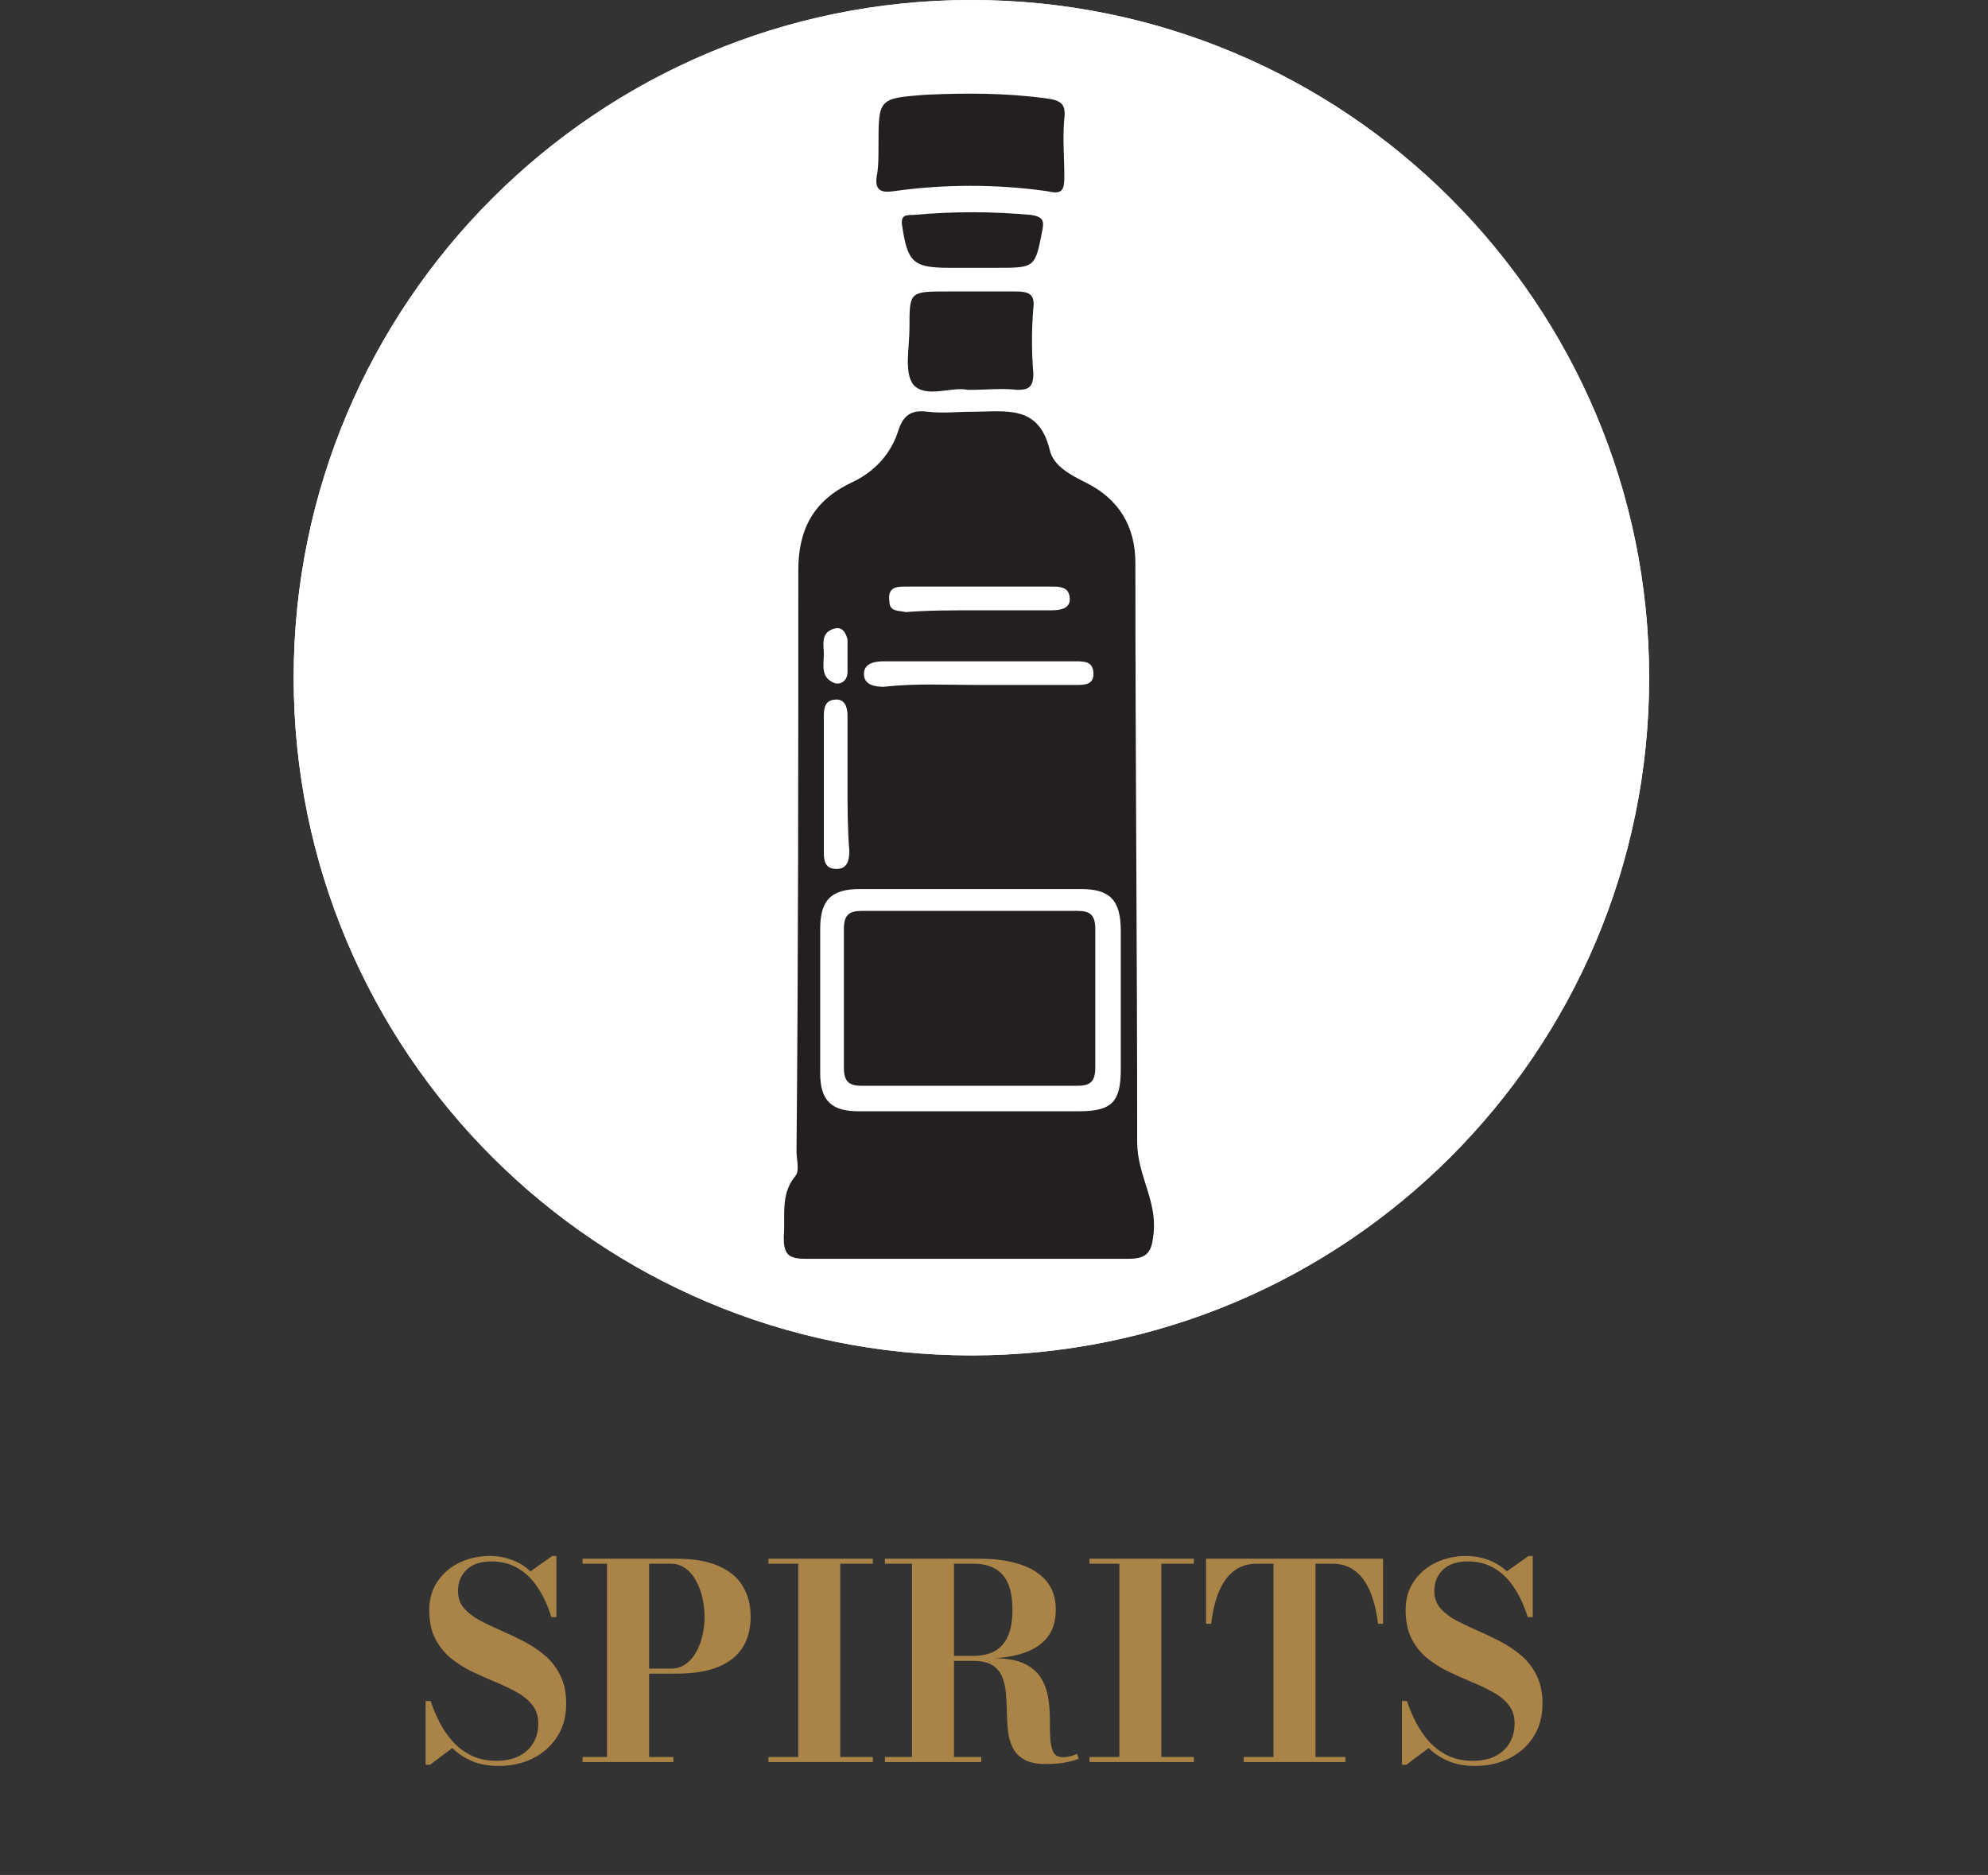 <svg width="88" height="83" viewBox="0 0 88 83" fill="none" xmlns="http://www.w3.org/2000/svg">
<rect x="0" y="0" width="88" height="83" fill="#333333" stroke="none"/>
<path d="M22.068 78.174C21.62 78.174 21.228 78.102 20.892 77.958C20.556 77.814 20.266 77.622 20.022 77.382L19.038 78.12H18.84V75.3H19.062C19.17 75.628 19.306 75.95 19.47 76.266C19.634 76.578 19.832 76.862 20.064 77.118C20.3 77.37 20.574 77.572 20.886 77.724C21.202 77.872 21.568 77.946 21.984 77.946C22.364 77.946 22.692 77.878 22.968 77.742C23.244 77.602 23.456 77.408 23.604 77.16C23.752 76.912 23.826 76.622 23.826 76.29C23.826 75.966 23.738 75.694 23.562 75.474C23.39 75.254 23.16 75.066 22.872 74.91C22.588 74.75 22.274 74.6 21.93 74.46C21.586 74.316 21.242 74.162 20.898 73.998C20.558 73.834 20.244 73.636 19.956 73.404C19.672 73.168 19.442 72.88 19.266 72.54C19.09 72.196 19.002 71.776 19.002 71.28C19.002 70.78 19.126 70.352 19.374 69.996C19.622 69.636 19.948 69.36 20.352 69.168C20.76 68.976 21.2 68.88 21.672 68.88C22.028 68.88 22.358 68.938 22.662 69.054C22.966 69.166 23.24 69.334 23.484 69.558L24.444 68.88H24.63V71.586H24.408C24.248 71.074 24.044 70.634 23.796 70.266C23.548 69.894 23.254 69.61 22.914 69.414C22.578 69.218 22.192 69.12 21.756 69.12C21.28 69.12 20.914 69.242 20.658 69.486C20.402 69.726 20.274 70.042 20.274 70.434C20.274 70.73 20.36 70.98 20.532 71.184C20.704 71.384 20.932 71.562 21.216 71.718C21.5 71.87 21.812 72.02 22.152 72.168C22.496 72.316 22.838 72.478 23.178 72.654C23.518 72.83 23.83 73.038 24.114 73.278C24.398 73.518 24.626 73.812 24.798 74.16C24.974 74.504 25.062 74.924 25.062 75.42C25.062 75.98 24.93 76.466 24.666 76.878C24.402 77.29 24.044 77.61 23.592 77.838C23.14 78.062 22.632 78.174 22.068 78.174ZM29.928 69C30.692 69 31.316 69.106 31.8 69.318C32.288 69.53 32.648 69.83 32.88 70.218C33.112 70.602 33.228 71.054 33.228 71.574C33.228 72.094 33.112 72.542 32.88 72.918C32.648 73.294 32.288 73.584 31.8 73.788C31.316 73.988 30.692 74.088 29.928 74.088H28.734V77.778H29.808V78H25.788V77.778H26.868V69.222H25.788V69H29.928ZM28.734 73.866H29.688C29.944 73.866 30.166 73.798 30.354 73.662C30.546 73.526 30.702 73.346 30.822 73.122C30.946 72.898 31.038 72.652 31.098 72.384C31.158 72.112 31.188 71.842 31.188 71.574C31.188 71.306 31.158 71.034 31.098 70.758C31.038 70.482 30.946 70.228 30.822 69.996C30.702 69.764 30.546 69.578 30.354 69.438C30.166 69.294 29.944 69.222 29.688 69.222H28.734V73.866ZM34.014 78V77.778H35.334V69.222H34.014V69H38.634V69.222H37.194V77.778H38.634V78H34.014ZM41.336 73.434V73.302H43.07C43.454 73.302 43.774 73.232 44.03 73.092C44.29 72.948 44.486 72.726 44.618 72.426C44.75 72.122 44.816 71.732 44.816 71.256C44.816 70.78 44.75 70.392 44.618 70.092C44.486 69.792 44.29 69.572 44.03 69.432C43.774 69.292 43.454 69.222 43.07 69.222H39.17V69H43.37C44.034 69 44.618 69.08 45.122 69.24C45.63 69.4 46.026 69.646 46.31 69.978C46.594 70.31 46.736 70.736 46.736 71.256C46.736 71.776 46.602 72.196 46.334 72.516C46.066 72.836 45.68 73.07 45.176 73.218C44.676 73.362 44.074 73.434 43.37 73.434H41.336ZM39.17 78V77.778H43.436V78H39.17ZM40.37 77.88V69.12H42.23V77.88H40.37ZM46.31 78.09C45.902 78.09 45.582 78.026 45.35 77.898C45.118 77.77 44.946 77.598 44.834 77.382C44.726 77.162 44.656 76.918 44.624 76.65C44.592 76.378 44.574 76.098 44.57 75.81C44.566 75.522 44.552 75.242 44.528 74.97C44.508 74.698 44.454 74.454 44.366 74.238C44.278 74.018 44.132 73.844 43.928 73.716C43.724 73.588 43.438 73.524 43.07 73.524H41.336V73.41H44.03C44.586 73.41 45.026 73.49 45.35 73.65C45.674 73.806 45.916 74.014 46.076 74.274C46.236 74.534 46.342 74.82 46.394 75.132C46.446 75.44 46.472 75.75 46.472 76.062C46.472 76.374 46.478 76.66 46.49 76.92C46.502 77.18 46.546 77.39 46.622 77.55C46.698 77.706 46.838 77.784 47.042 77.784C47.166 77.784 47.282 77.77 47.39 77.742C47.498 77.714 47.592 77.68 47.672 77.64L47.75 77.85C47.654 77.902 47.476 77.954 47.216 78.006C46.96 78.062 46.658 78.09 46.31 78.09ZM48.229 78V77.778H49.549V69.222H48.229V69H52.849V69.222H51.409V77.778H52.849V78H48.229ZM55.053 78V77.778H56.373V69.222H55.641C55.321 69.222 55.043 69.288 54.807 69.42C54.575 69.552 54.377 69.738 54.213 69.978C54.053 70.218 53.923 70.5 53.823 70.824C53.727 71.148 53.657 71.5 53.613 71.88H53.385V69H61.221V71.88H60.999C60.955 71.5 60.883 71.148 60.783 70.824C60.687 70.5 60.557 70.218 60.393 69.978C60.233 69.738 60.035 69.552 59.799 69.42C59.567 69.288 59.291 69.222 58.971 69.222H58.233V77.778H59.553V78H55.053ZM65.286 78.174C64.838 78.174 64.446 78.102 64.11 77.958C63.774 77.814 63.484 77.622 63.24 77.382L62.256 78.12H62.058V75.3H62.28C62.388 75.628 62.524 75.95 62.688 76.266C62.852 76.578 63.05 76.862 63.282 77.118C63.518 77.37 63.792 77.572 64.104 77.724C64.42 77.872 64.786 77.946 65.202 77.946C65.582 77.946 65.91 77.878 66.186 77.742C66.462 77.602 66.674 77.408 66.822 77.16C66.97 76.912 67.044 76.622 67.044 76.29C67.044 75.966 66.956 75.694 66.78 75.474C66.608 75.254 66.378 75.066 66.09 74.91C65.806 74.75 65.492 74.6 65.148 74.46C64.804 74.316 64.46 74.162 64.116 73.998C63.776 73.834 63.462 73.636 63.174 73.404C62.89 73.168 62.66 72.88 62.484 72.54C62.308 72.196 62.22 71.776 62.22 71.28C62.22 70.78 62.344 70.352 62.592 69.996C62.84 69.636 63.166 69.36 63.57 69.168C63.978 68.976 64.418 68.88 64.89 68.88C65.246 68.88 65.576 68.938 65.88 69.054C66.184 69.166 66.458 69.334 66.702 69.558L67.662 68.88H67.848V71.586H67.626C67.466 71.074 67.262 70.634 67.014 70.266C66.766 69.894 66.472 69.61 66.132 69.414C65.796 69.218 65.41 69.12 64.974 69.12C64.498 69.12 64.132 69.242 63.876 69.486C63.62 69.726 63.492 70.042 63.492 70.434C63.492 70.73 63.578 70.98 63.75 71.184C63.922 71.384 64.15 71.562 64.434 71.718C64.718 71.87 65.03 72.02 65.37 72.168C65.714 72.316 66.056 72.478 66.396 72.654C66.736 72.83 67.048 73.038 67.332 73.278C67.616 73.518 67.844 73.812 68.016 74.16C68.192 74.504 68.28 74.924 68.28 75.42C68.28 75.98 68.148 76.466 67.884 76.878C67.62 77.29 67.262 77.61 66.81 77.838C66.358 78.062 65.85 78.174 65.286 78.174Z" fill="#AA8346"/>
<path d="M43 60C59.569 60 73 46.569 73 30C73 13.431 59.569 0 43 0C26.431 0 13 13.431 13 30C13 46.569 26.431 60 43 60Z" fill="white"/>
<path d="M43 55.725C40.58 55.725 38.161 55.725 35.661 55.725C34.854 55.725 34.693 55.484 34.693 54.758C34.774 53.871 34.532 52.903 35.177 52.096C35.419 51.855 35.258 51.371 35.258 50.967C35.338 42.419 35.338 33.79 35.338 25.242C35.338 23.467 35.983 22.177 37.677 21.371C38.725 20.887 39.451 20.08 39.774 19.032C40.016 18.306 40.419 18.145 41.064 18.226C41.709 18.306 42.435 18.226 43.08 18.226C44.532 18.226 45.983 17.903 46.467 19.919C46.629 20.645 47.435 21.048 48.08 21.371C49.532 22.096 50.258 23.306 50.258 24.919C50.258 33.467 50.338 42.016 50.338 50.564C50.338 52.016 51.225 53.145 51.064 54.596C50.983 55.403 50.822 55.725 49.935 55.725C47.758 55.725 45.338 55.725 43 55.725ZM42.919 49.193C44.532 49.193 46.145 49.193 47.758 49.193C49.209 49.193 49.612 48.79 49.612 47.338C49.612 45.322 49.612 43.225 49.612 41.209C49.612 39.838 49.129 39.355 47.838 39.355C44.612 39.355 41.306 39.355 38.08 39.355C36.79 39.355 36.306 39.838 36.306 41.129C36.306 43.225 36.306 45.322 36.306 47.5C36.306 48.709 36.79 49.193 38 49.193C39.612 49.193 41.225 49.193 42.919 49.193ZM43.322 30.322C44.774 30.322 46.145 30.322 47.596 30.322C48 30.322 48.403 30.322 48.403 29.838C48.403 29.274 48 29.274 47.596 29.274C44.774 29.274 41.951 29.274 39.129 29.274C38.725 29.274 38.242 29.355 38.242 29.838C38.242 30.322 38.725 30.403 39.129 30.403C40.5 30.242 41.951 30.322 43.322 30.322ZM43.322 27.016C44.37 27.016 45.5 27.016 46.548 27.016C46.951 27.016 47.354 26.935 47.354 26.532C47.354 26.048 47.032 25.967 46.629 25.967C44.451 25.967 42.193 25.967 40.016 25.967C39.612 25.967 39.29 26.048 39.37 26.613C39.37 27.096 39.774 27.016 40.096 27.096C41.064 27.016 42.193 27.016 43.322 27.016ZM37.516 34.677C37.516 33.709 37.516 32.661 37.516 31.693C37.516 31.371 37.435 30.967 37.032 30.967C36.548 30.967 36.467 31.29 36.467 31.693C36.467 33.709 36.467 35.725 36.467 37.742C36.467 38.145 36.548 38.467 37.032 38.467C37.516 38.467 37.596 38.064 37.596 37.661C37.516 36.693 37.516 35.725 37.516 34.677ZM37.516 29.032C37.516 28.79 37.516 28.548 37.516 28.306C37.435 27.984 37.274 27.742 36.951 27.822C36.306 27.984 36.467 28.548 36.467 28.951C36.467 29.435 36.306 30 36.951 30.242C37.274 30.322 37.516 30.08 37.516 29.758C37.516 29.516 37.516 29.274 37.516 29.032Z" fill="#231F20"/>
<path d="M38.887 6.452C38.887 4.355 38.887 4.355 40.984 4.194C42.758 4.113 44.532 4.113 46.306 4.355C46.952 4.436 47.194 4.597 47.113 5.242C47.032 6.129 47.113 6.936 47.113 7.823C47.113 8.387 47.032 8.629 46.387 8.468C44.129 8.145 41.79 8.145 39.532 8.468C38.968 8.549 38.726 8.387 38.806 7.823C38.887 7.42 38.887 6.936 38.887 6.452Z" fill="#231F20"/>
<path d="M42.838 17.258C42.112 17.096 40.983 17.661 40.419 17.016C40.016 16.451 40.258 15.403 40.258 14.516C40.258 12.903 40.258 12.903 41.951 12.903C42.919 12.903 43.967 12.903 44.935 12.903C45.5 12.903 45.822 12.983 45.742 13.629C45.661 14.596 45.661 15.564 45.742 16.532C45.742 17.177 45.5 17.258 45.016 17.258C44.371 17.177 43.725 17.258 42.838 17.258Z" fill="#231F20"/>
<path d="M43.081 11.855C42.758 11.855 42.355 11.855 42.032 11.855C40.419 11.855 40.177 11.613 39.935 10C39.855 9.516 40.097 9.516 40.419 9.516C42.193 9.355 43.887 9.355 45.661 9.516C46.145 9.597 46.226 9.758 46.145 10.161C45.822 11.855 45.822 11.855 44.129 11.855C43.726 11.855 43.403 11.855 43.081 11.855Z" fill="#231F20"/>
<path d="M43 48.065C41.387 48.065 39.774 48.065 38.161 48.065C37.596 48.065 37.355 47.903 37.355 47.258C37.355 45.242 37.355 43.145 37.355 41.129C37.355 40.484 37.596 40.323 38.161 40.323C41.306 40.323 44.532 40.323 47.677 40.323C48.242 40.323 48.483 40.484 48.483 41.129C48.483 43.145 48.483 45.242 48.483 47.258C48.483 47.903 48.242 48.065 47.677 48.065C46.145 48.065 44.532 48.065 43 48.065Z" fill="#231F20"/>
<path d="M43 60C59.569 60 73 46.569 73 30C73 13.431 59.569 0 43 0C26.431 0 13 13.431 13 30C13 46.569 26.431 60 43 60Z" fill="white"/>
<path d="M43 55.725C40.58 55.725 38.161 55.725 35.661 55.725C34.854 55.725 34.693 55.484 34.693 54.758C34.774 53.871 34.532 52.903 35.177 52.096C35.419 51.855 35.258 51.371 35.258 50.967C35.338 42.419 35.338 33.79 35.338 25.242C35.338 23.467 35.983 22.177 37.677 21.371C38.725 20.887 39.451 20.08 39.774 19.032C40.016 18.306 40.419 18.145 41.064 18.226C41.709 18.306 42.435 18.226 43.08 18.226C44.532 18.226 45.983 17.903 46.467 19.919C46.629 20.645 47.435 21.048 48.08 21.371C49.532 22.096 50.258 23.306 50.258 24.919C50.258 33.467 50.338 42.016 50.338 50.564C50.338 52.016 51.225 53.145 51.064 54.596C50.983 55.403 50.822 55.725 49.935 55.725C47.758 55.725 45.338 55.725 43 55.725ZM42.919 49.193C44.532 49.193 46.145 49.193 47.758 49.193C49.209 49.193 49.612 48.79 49.612 47.338C49.612 45.322 49.612 43.225 49.612 41.209C49.612 39.838 49.129 39.355 47.838 39.355C44.612 39.355 41.306 39.355 38.08 39.355C36.79 39.355 36.306 39.838 36.306 41.129C36.306 43.225 36.306 45.322 36.306 47.5C36.306 48.709 36.79 49.193 38 49.193C39.612 49.193 41.225 49.193 42.919 49.193ZM43.322 30.322C44.774 30.322 46.145 30.322 47.596 30.322C48 30.322 48.403 30.322 48.403 29.838C48.403 29.274 48 29.274 47.596 29.274C44.774 29.274 41.951 29.274 39.129 29.274C38.725 29.274 38.242 29.355 38.242 29.838C38.242 30.322 38.725 30.403 39.129 30.403C40.5 30.242 41.951 30.322 43.322 30.322ZM43.322 27.016C44.37 27.016 45.5 27.016 46.548 27.016C46.951 27.016 47.354 26.935 47.354 26.532C47.354 26.048 47.032 25.967 46.629 25.967C44.451 25.967 42.193 25.967 40.016 25.967C39.612 25.967 39.29 26.048 39.37 26.613C39.37 27.096 39.774 27.016 40.096 27.096C41.064 27.016 42.193 27.016 43.322 27.016ZM37.516 34.677C37.516 33.709 37.516 32.661 37.516 31.693C37.516 31.371 37.435 30.967 37.032 30.967C36.548 30.967 36.467 31.29 36.467 31.693C36.467 33.709 36.467 35.725 36.467 37.742C36.467 38.145 36.548 38.467 37.032 38.467C37.516 38.467 37.596 38.064 37.596 37.661C37.516 36.693 37.516 35.725 37.516 34.677ZM37.516 29.032C37.516 28.79 37.516 28.548 37.516 28.306C37.435 27.984 37.274 27.742 36.951 27.822C36.306 27.984 36.467 28.548 36.467 28.951C36.467 29.435 36.306 30 36.951 30.242C37.274 30.322 37.516 30.08 37.516 29.758C37.516 29.516 37.516 29.274 37.516 29.032Z" fill="#231F20"/>
<path d="M38.887 6.452C38.887 4.355 38.887 4.355 40.984 4.194C42.758 4.113 44.532 4.113 46.306 4.355C46.952 4.436 47.194 4.597 47.113 5.242C47.032 6.129 47.113 6.936 47.113 7.823C47.113 8.387 47.032 8.629 46.387 8.468C44.129 8.145 41.79 8.145 39.532 8.468C38.968 8.549 38.726 8.387 38.806 7.823C38.887 7.42 38.887 6.936 38.887 6.452Z" fill="#231F20"/>
<path d="M42.838 17.258C42.112 17.096 40.983 17.661 40.419 17.016C40.016 16.451 40.258 15.403 40.258 14.516C40.258 12.903 40.258 12.903 41.951 12.903C42.919 12.903 43.967 12.903 44.935 12.903C45.5 12.903 45.822 12.983 45.742 13.629C45.661 14.596 45.661 15.564 45.742 16.532C45.742 17.177 45.5 17.258 45.016 17.258C44.371 17.177 43.725 17.258 42.838 17.258Z" fill="#231F20"/>
<path d="M43.081 11.855C42.758 11.855 42.355 11.855 42.032 11.855C40.419 11.855 40.177 11.613 39.935 10C39.855 9.516 40.097 9.516 40.419 9.516C42.193 9.355 43.887 9.355 45.661 9.516C46.145 9.597 46.226 9.758 46.145 10.161C45.822 11.855 45.822 11.855 44.129 11.855C43.726 11.855 43.403 11.855 43.081 11.855Z" fill="#231F20"/>
<path d="M43 48.065C41.387 48.065 39.774 48.065 38.161 48.065C37.596 48.065 37.355 47.903 37.355 47.258C37.355 45.242 37.355 43.145 37.355 41.129C37.355 40.484 37.596 40.323 38.161 40.323C41.306 40.323 44.532 40.323 47.677 40.323C48.242 40.323 48.483 40.484 48.483 41.129C48.483 43.145 48.483 45.242 48.483 47.258C48.483 47.903 48.242 48.065 47.677 48.065C46.145 48.065 44.532 48.065 43 48.065Z" fill="#231F20"/>
</svg>
